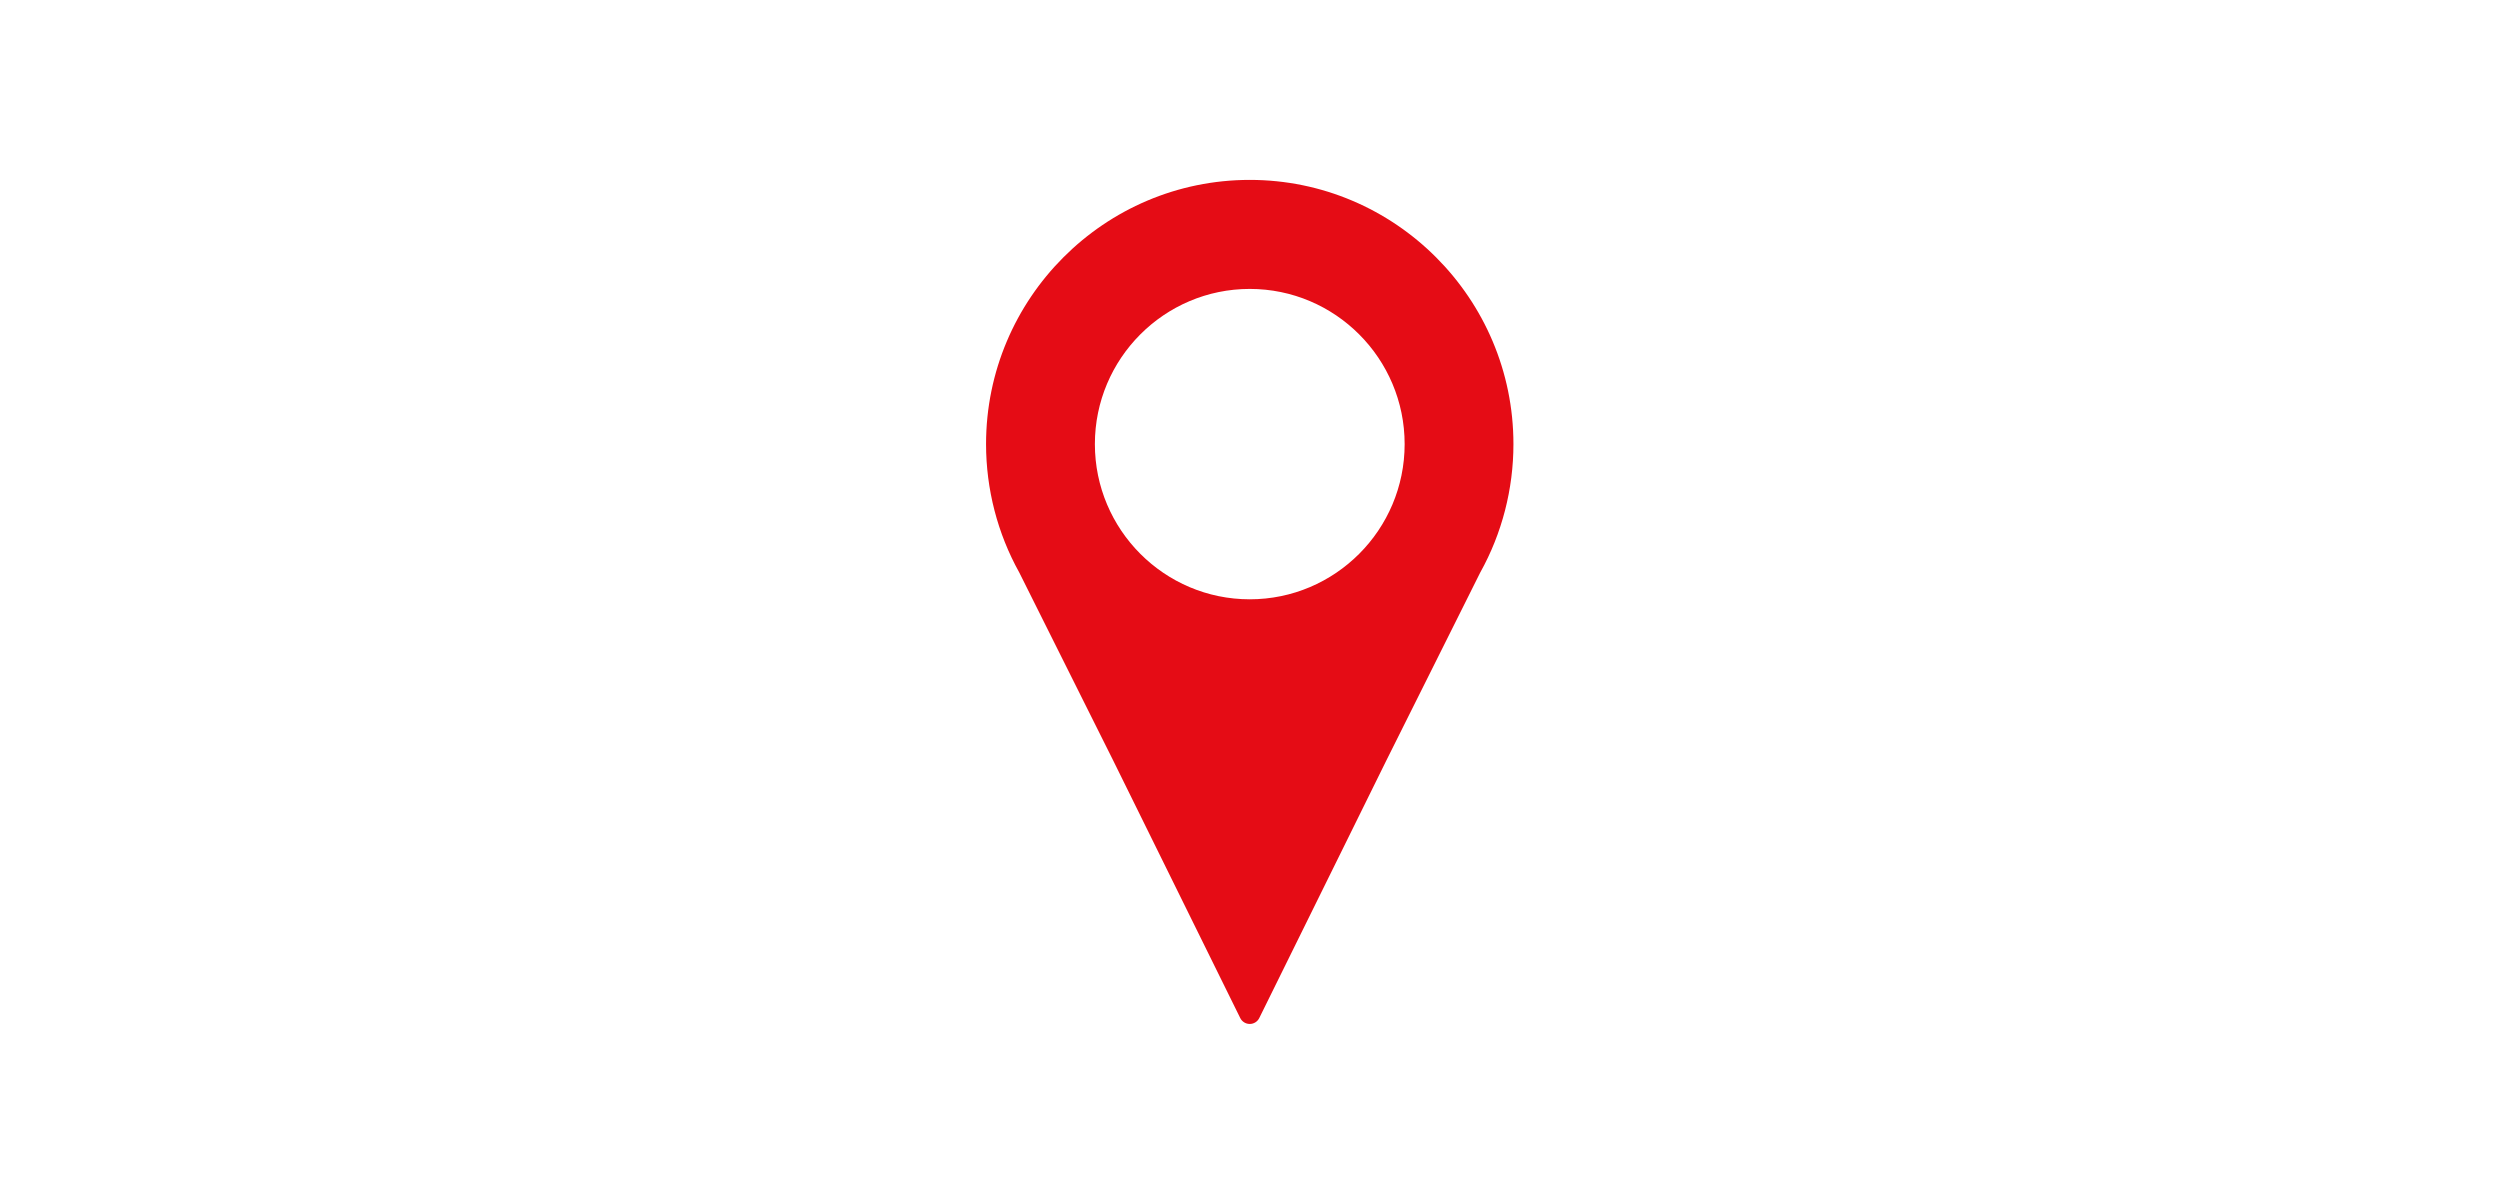 <svg xmlns="http://www.w3.org/2000/svg" xmlns:xlink="http://www.w3.org/1999/xlink" width="1012.5pt" height="487.5pt" viewBox="0 0 1012.5 487.5"><defs><clipPath id="clip1"><path d="M 399.289 72.824 L 612.926 72.824 L 612.926 414.645 L 399.289 414.645 Z M 399.289 72.824 "></path></clipPath></defs><g id="surface1"><g clip-path="url(#clip1)" clip-rule="nonzero"><path style=" stroke:none;fill-rule:nonzero;fill:rgb(89.799%,4.709%,8.24%);fill-opacity:1;" d="M 506.152 72.859 C 447.266 72.859 399.352 120.859 399.352 179.863 C 399.352 198.082 404 216.047 412.781 231.824 L 450.777 307.871 L 502.293 412.297 C 503.02 413.773 504.516 414.703 506.152 414.703 C 507.785 414.703 509.285 413.773 510.008 412.297 L 561.52 307.891 L 599.539 231.781 C 599.547 231.77 599.547 231.762 599.559 231.754 C 608.312 215.996 612.941 198.062 612.941 179.863 C 612.941 120.859 565.039 72.859 506.152 72.859 Z M 506.152 117.012 C 540.738 117.012 568.879 145.211 568.879 179.863 C 568.879 214.52 540.738 242.719 506.152 242.719 C 471.562 242.719 443.426 214.52 443.426 179.863 C 443.426 145.211 471.562 117.012 506.152 117.012 Z M 506.152 117.012 "></path></g></g></svg>